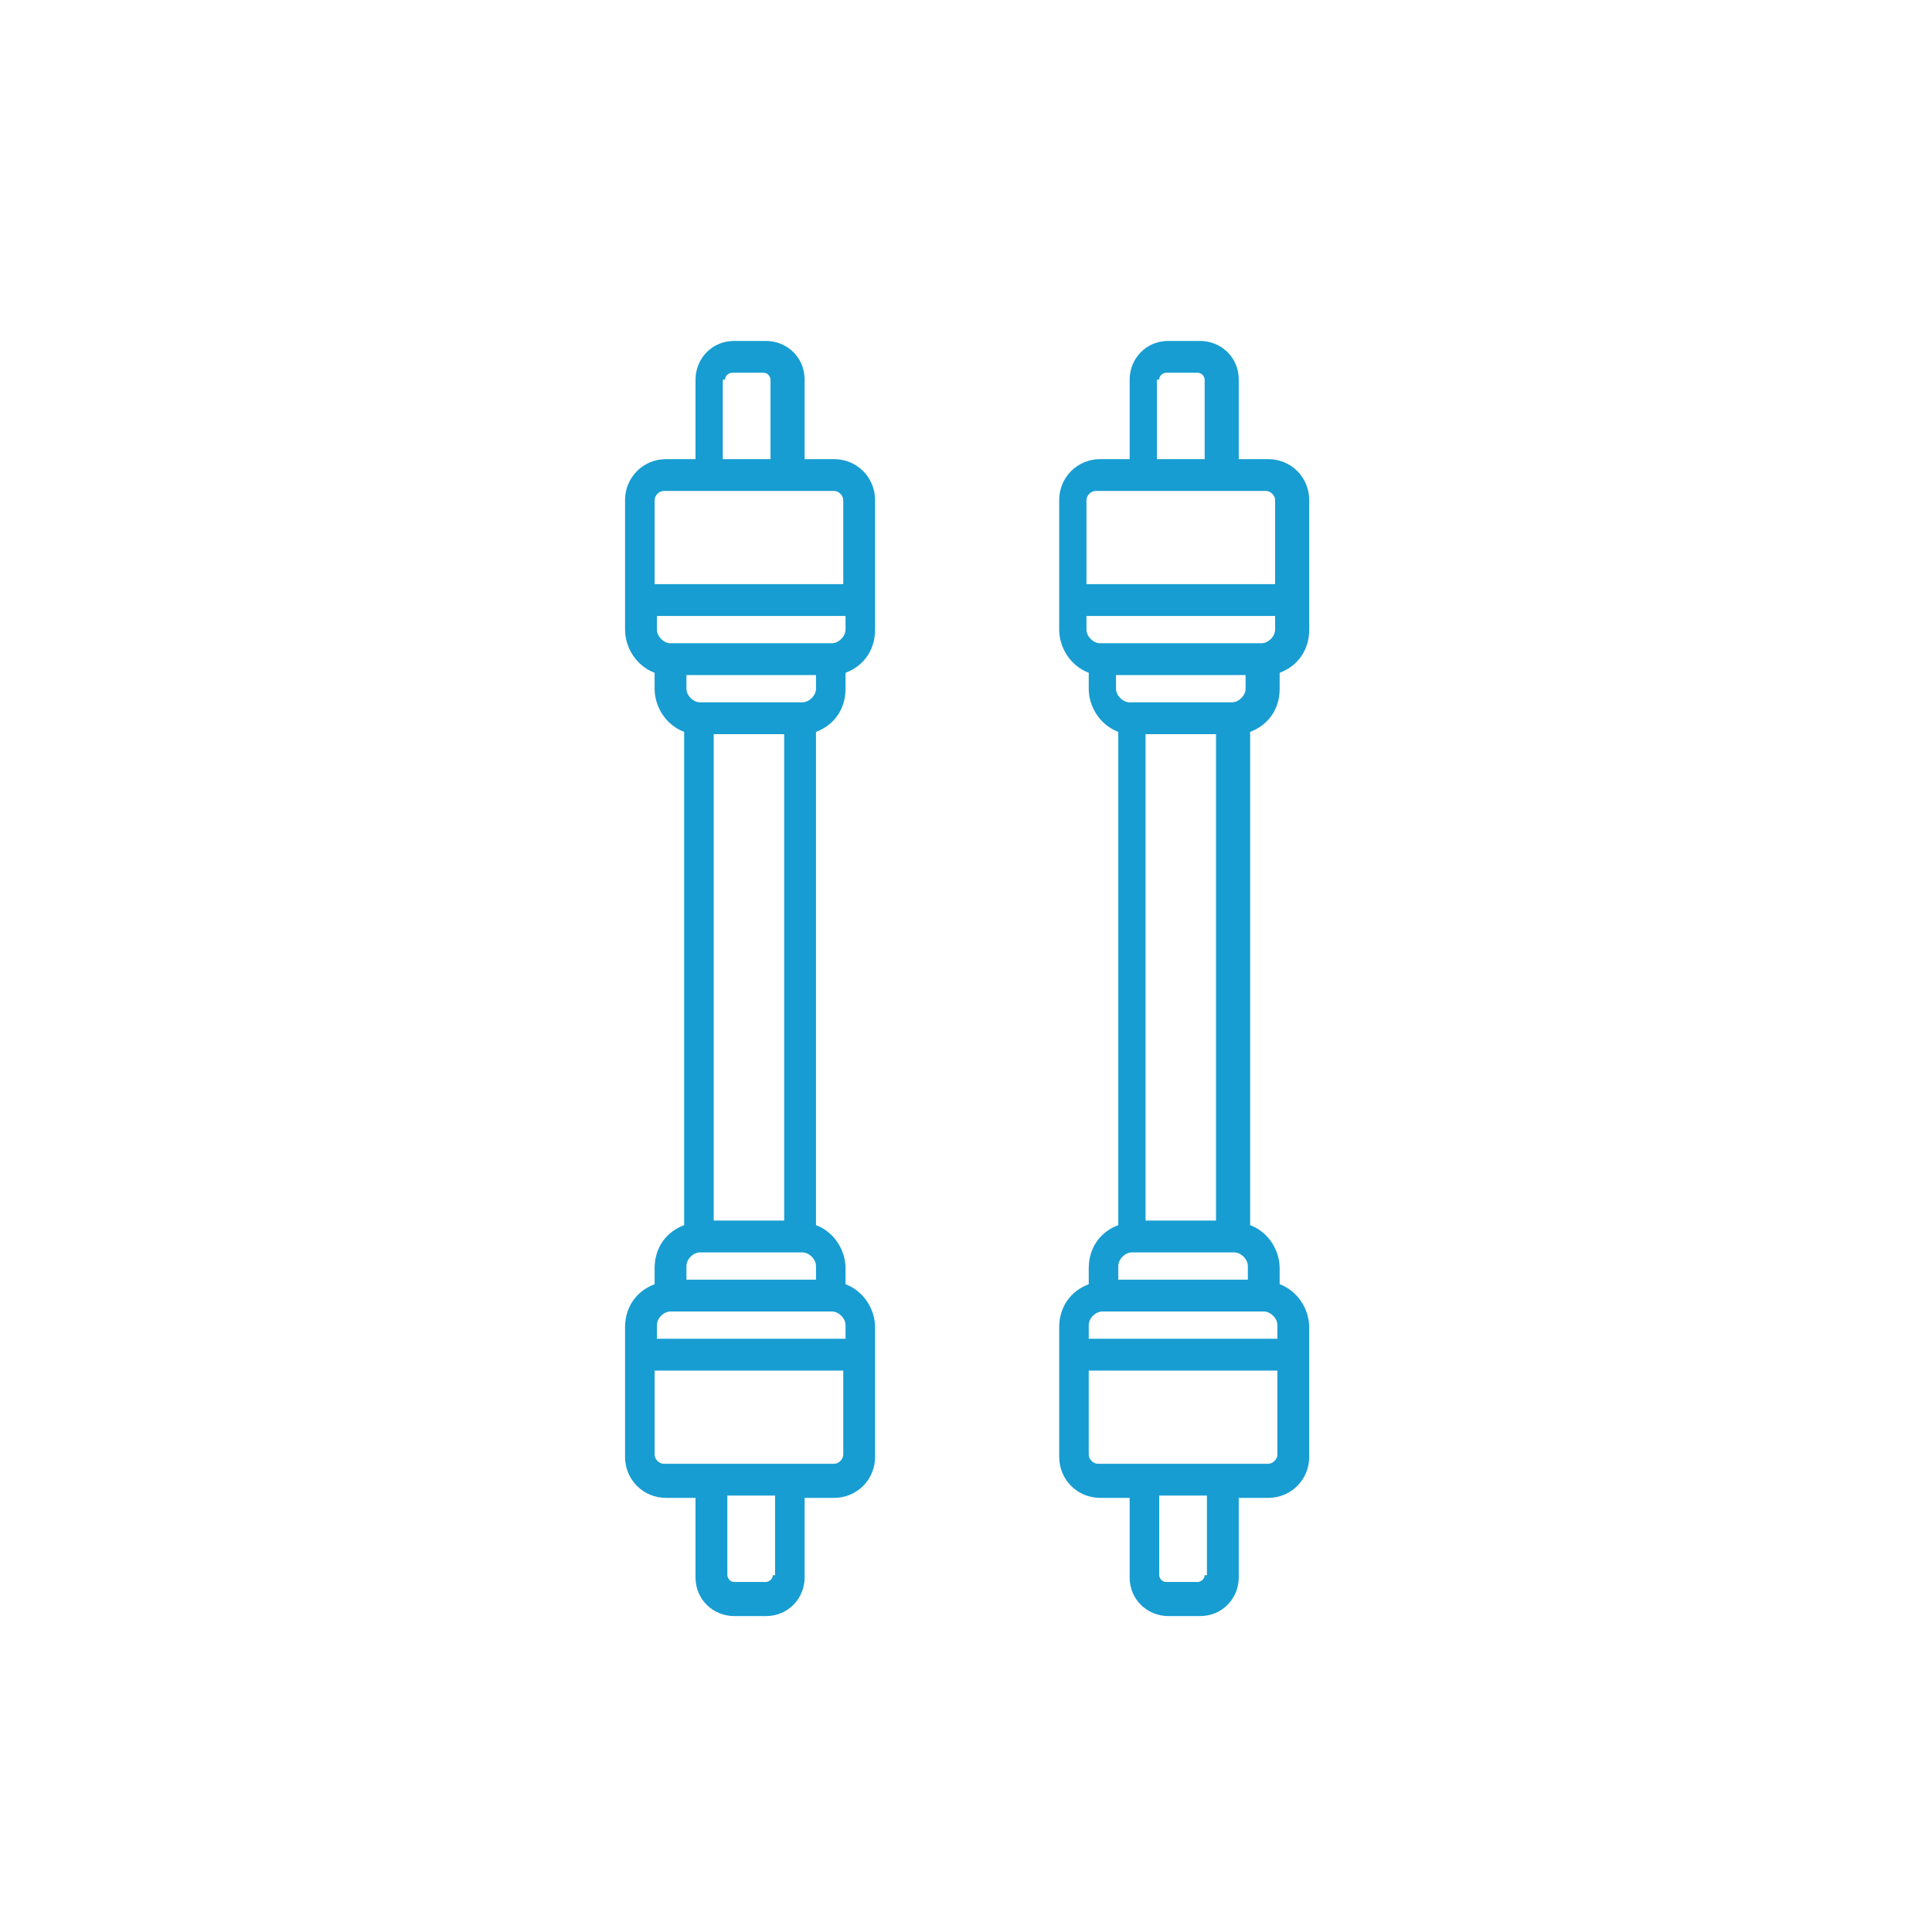 <?xml version="1.0" encoding="UTF-8"?>
<svg xmlns="http://www.w3.org/2000/svg" version="1.1" viewBox="0 0 85 85" width="85" height="85">
<path fill="#179dd2" d="M55.8,64.4h-7.5c-.2,0-.4-.2-.4-.4v-3.7h8.3v3.7c0,.2-.2.4-.4.4M53,69.3c0,.2-.2.3-.3.3h-1.4c-.2,0-.3-.2-.3-.3v-3.5h2.1v3.5ZM48.2,21.6h7.5c.2,0,.4.2.4.4v3.7h-8.3v-3.7c0-.2.2-.4.4-.4M51,16.7c0-.2.2-.3.3-.3h1.4c.2,0,.3.2.3.3v3.5h-2.1v-3.5ZM49.1,29.7h5.7v.6c0,.3-.3.6-.6.6,0,0,0,0,0,0h-4.5c-.3,0-.6-.3-.6-.6v-.6ZM47.8,27.1h8.3v.6c0,.3-.3.6-.6.6h-7.1c-.3,0-.6-.3-.6-.6,0,0,0,0,0,0v-.6ZM50.4,32.3h3.1v21.4h-3.1v-21.4ZM54.9,56.3h-5.7v-.6c0-.3.3-.6.6-.6h4.5c.3,0,.6.3.6.6,0,0,0,0,0,0v.6ZM56.2,58.9h-8.3v-.6c0-.3.3-.6.6-.6h7.1c.3,0,.6.3.6.6v.6ZM56.3,30.3v-.7c.8-.3,1.3-1,1.3-1.9v-5.7c0-1-.8-1.8-1.8-1.8h-1.3v-3.5c0-1-.8-1.7-1.7-1.7,0,0,0,0,0,0h-1.4c-1,0-1.7.8-1.7,1.7v3.5h-1.3c-1,0-1.8.8-1.8,1.8v5.7c0,.8.5,1.6,1.3,1.9v.7c0,.8.5,1.6,1.3,1.9v21.7c-.8.3-1.3,1-1.3,1.9v.7c-.8.3-1.3,1-1.3,1.9v5.7c0,1,.8,1.8,1.8,1.8h1.3v3.5c0,1,.8,1.7,1.7,1.7h1.4c1,0,1.7-.8,1.7-1.7h0v-3.5h1.3c1,0,1.8-.8,1.8-1.8v-5.7c0-.8-.5-1.6-1.3-1.9v-.7c0-.8-.5-1.6-1.3-1.9v-21.7c.8-.3,1.3-1,1.3-1.9M36.7,64.4h-7.5c-.2,0-.4-.2-.4-.4v-3.7h8.3v3.7c0,.2-.2.4-.4.4M34,69.3c0,.2-.2.3-.3.3h-1.4c-.2,0-.3-.2-.3-.3v-3.5h2.1v3.5ZM36.6,28.3h-7.1c-.3,0-.6-.3-.6-.6,0,0,0,0,0,0v-.6h8.3v.6c0,.3-.3.6-.6.6,0,0,0,0,0,0M35.3,30.9h-4.5c-.3,0-.6-.3-.6-.6,0,0,0,0,0,0v-.6h5.7v.6c0,.3-.3.6-.6.6,0,0,0,0,0,0M31.4,32.3h3.1v21.4h-3.1v-21.4ZM35.9,56.3h-5.7v-.6c0-.3.3-.6.6-.6h4.5c.3,0,.6.3.6.6,0,0,0,0,0,0v.6ZM37.2,58.9h-8.3v-.6c0-.3.3-.6.6-.6h7.1c.3,0,.6.3.6.6h0v.6ZM29.2,21.6h7.5c.2,0,.4.2.4.4v3.7h-8.3v-3.7c0-.2.2-.4.4-.4M31.9,16.7c0-.2.2-.3.3-.3h1.4c.2,0,.3.2.3.3v3.5h-2.1v-3.5ZM36.7,20.2h-1.3v-3.5c0-1-.8-1.7-1.7-1.7h-1.4c-1,0-1.7.8-1.7,1.7v3.5h-1.3c-1,0-1.8.8-1.8,1.8,0,0,0,0,0,0v5.7c0,.8.5,1.6,1.3,1.9v.7c0,.8.5,1.6,1.3,1.9v21.7c-.8.3-1.3,1-1.3,1.9v.7c-.8.3-1.3,1-1.3,1.9v5.7c0,1,.8,1.8,1.8,1.8h1.3v3.5c0,1,.8,1.7,1.7,1.7h1.4c1,0,1.7-.8,1.7-1.7v-3.5h1.3c1,0,1.8-.8,1.8-1.8v-5.7c0-.8-.5-1.6-1.3-1.9v-.7c0-.8-.5-1.6-1.3-1.9v-21.7c.8-.3,1.3-1,1.3-1.9v-.7c.8-.3,1.3-1,1.3-1.9v-5.7c0-1-.8-1.8-1.8-1.8" />
</svg>